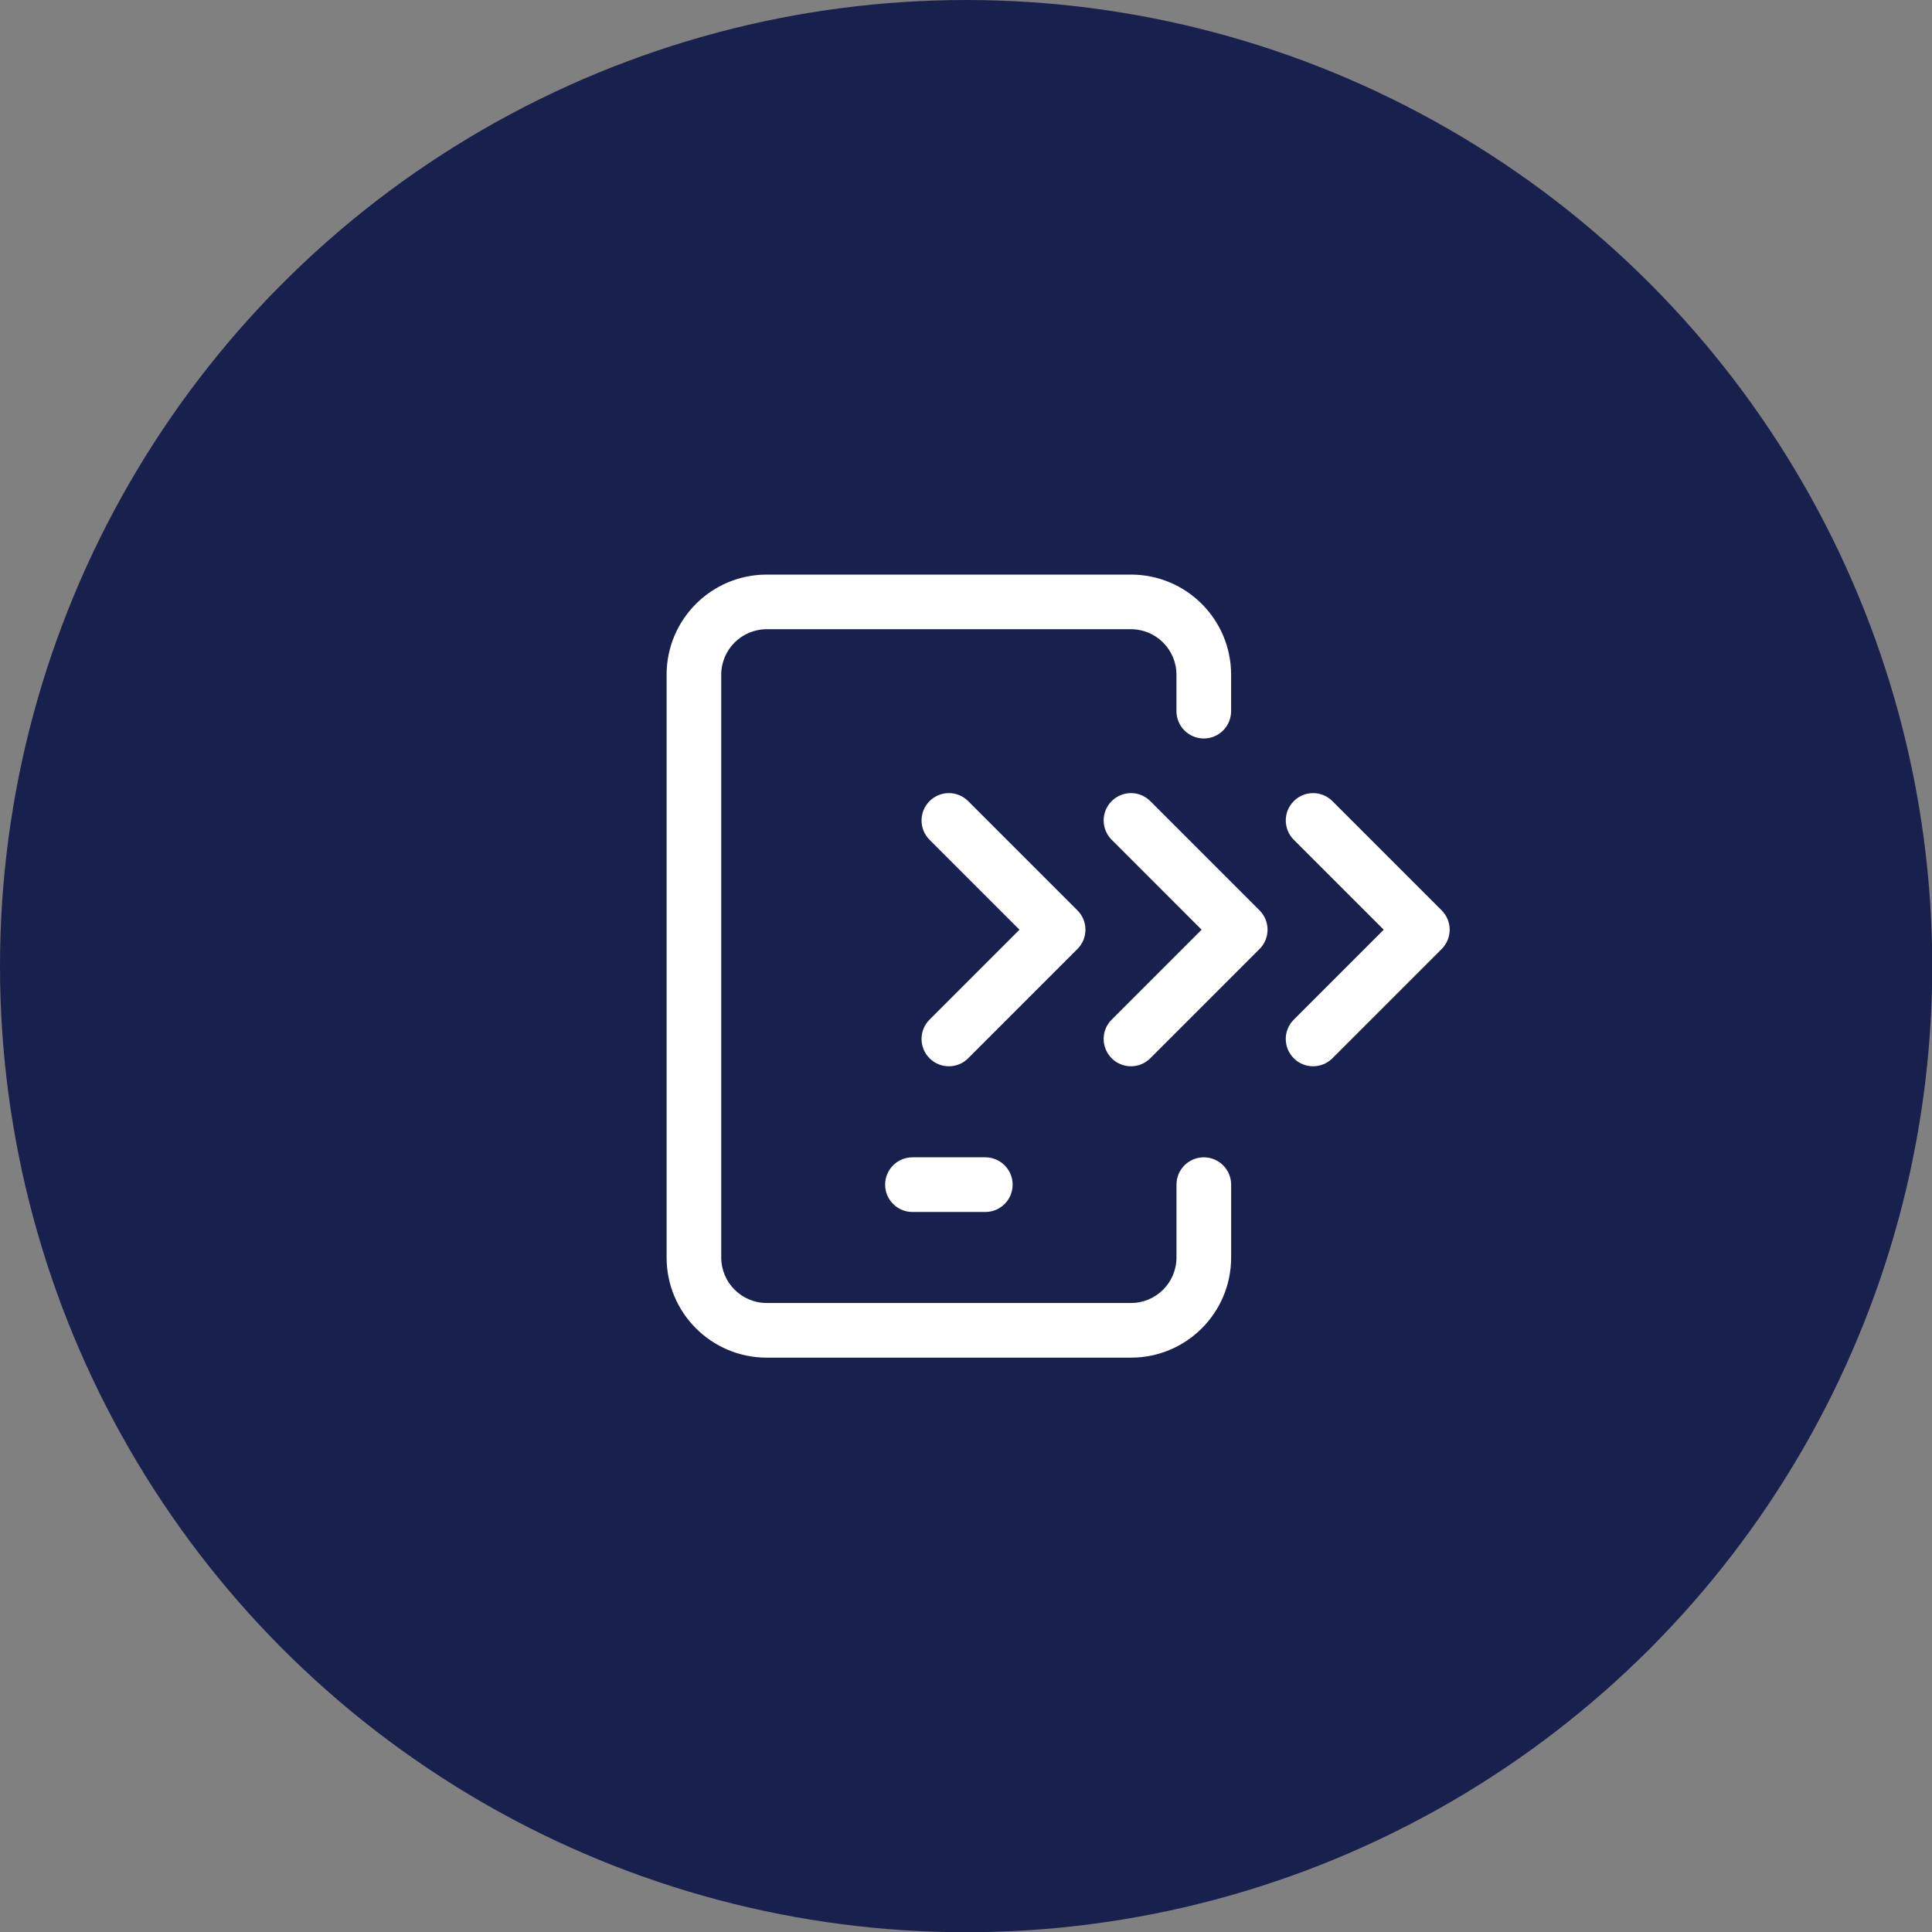<?xml version="1.0" encoding="UTF-8" standalone="no"?>
<svg
   width="64"
   height="64"
   viewBox="0 0 64 64"
   fill="none"
   version="1.1"
   id="svg6"
   xmlns="http://www.w3.org/2000/svg"
   xmlns:svg="http://www.w3.org/2000/svg">
  <rect x="0" y="0" width="64" height="64" fill="#808080" stroke="none"/>
  <defs
     id="defs10" />
  <g
     id="g829"
     transform="scale(0.762)">
    <circle
       cx="42"
       cy="42"
       r="42"
       fill="#18214d"
       id="circle2"
       style="stroke-width:1" />
    <path
       fill-rule="evenodd"
       clip-rule="evenodd"
       d="m 33.333,27.354 c -1.093,0 -1.979,0.886 -1.979,1.979 v 25.333 c 0,1.093 0.886,1.979 1.979,1.979 h 15.833 c 1.093,0 1.979,-0.886 1.979,-1.979 V 51.5 c 0,-0.656 0.532,-1.188 1.188,-1.188 0.656,0 1.188,0.532 1.188,1.188 v 3.167 c 0,2.405 -1.949,4.354 -4.354,4.354 H 33.333 c -2.405,0 -4.354,-1.949 -4.354,-4.354 V 29.333 c 0,-2.405 1.949,-4.354 4.354,-4.354 h 15.833 c 2.405,0 4.354,1.949 4.354,4.354 v 1.583 c 0,0.656 -0.532,1.188 -1.188,1.188 -0.656,0 -1.188,-0.532 -1.188,-1.188 v -1.583 c 0,-1.093 -0.886,-1.979 -1.979,-1.979 z m 7.077,7.473 c 0.464,-0.464 1.216,-0.464 1.679,0 l 4.75,4.75 c 0.464,0.464 0.464,1.216 0,1.679 l -4.75,4.75 c -0.464,0.464 -1.216,0.464 -1.679,0 -0.464,-0.464 -0.464,-1.216 0,-1.679 l 3.91,-3.91 -3.91,-3.91 c -0.464,-0.464 -0.464,-1.216 0,-1.679 z m 7.917,1.679 c -0.464,-0.464 -0.464,-1.216 0,-1.679 0.464,-0.464 1.216,-0.464 1.679,0 l 4.75,4.75 c 0.464,0.464 0.464,1.216 0,1.679 l -4.75,4.75 c -0.464,0.464 -1.216,0.464 -1.679,0 -0.464,-0.464 -0.464,-1.216 0,-1.679 l 3.91,-3.91 z m 7.917,-1.679 c 0.464,-0.464 1.216,-0.464 1.679,0 l 4.75,4.75 c 0.464,0.464 0.464,1.216 0,1.679 l -4.75,4.75 c -0.464,0.464 -1.216,0.464 -1.679,0 -0.464,-0.464 -0.464,-1.216 0,-1.679 l 3.91,-3.91 -3.91,-3.91 c -0.464,-0.464 -0.464,-1.216 0,-1.679 z M 38.479,51.5 c 0,-0.656 0.532,-1.188 1.188,-1.188 h 3.167 c 0.656,0 1.188,0.532 1.188,1.188 0,0.656 -0.532,1.188 -1.188,1.188 h -3.167 c -0.656,0 -1.188,-0.532 -1.188,-1.188 z"
       fill="#ffffff"
       id="path4" />
  </g>
</svg>
